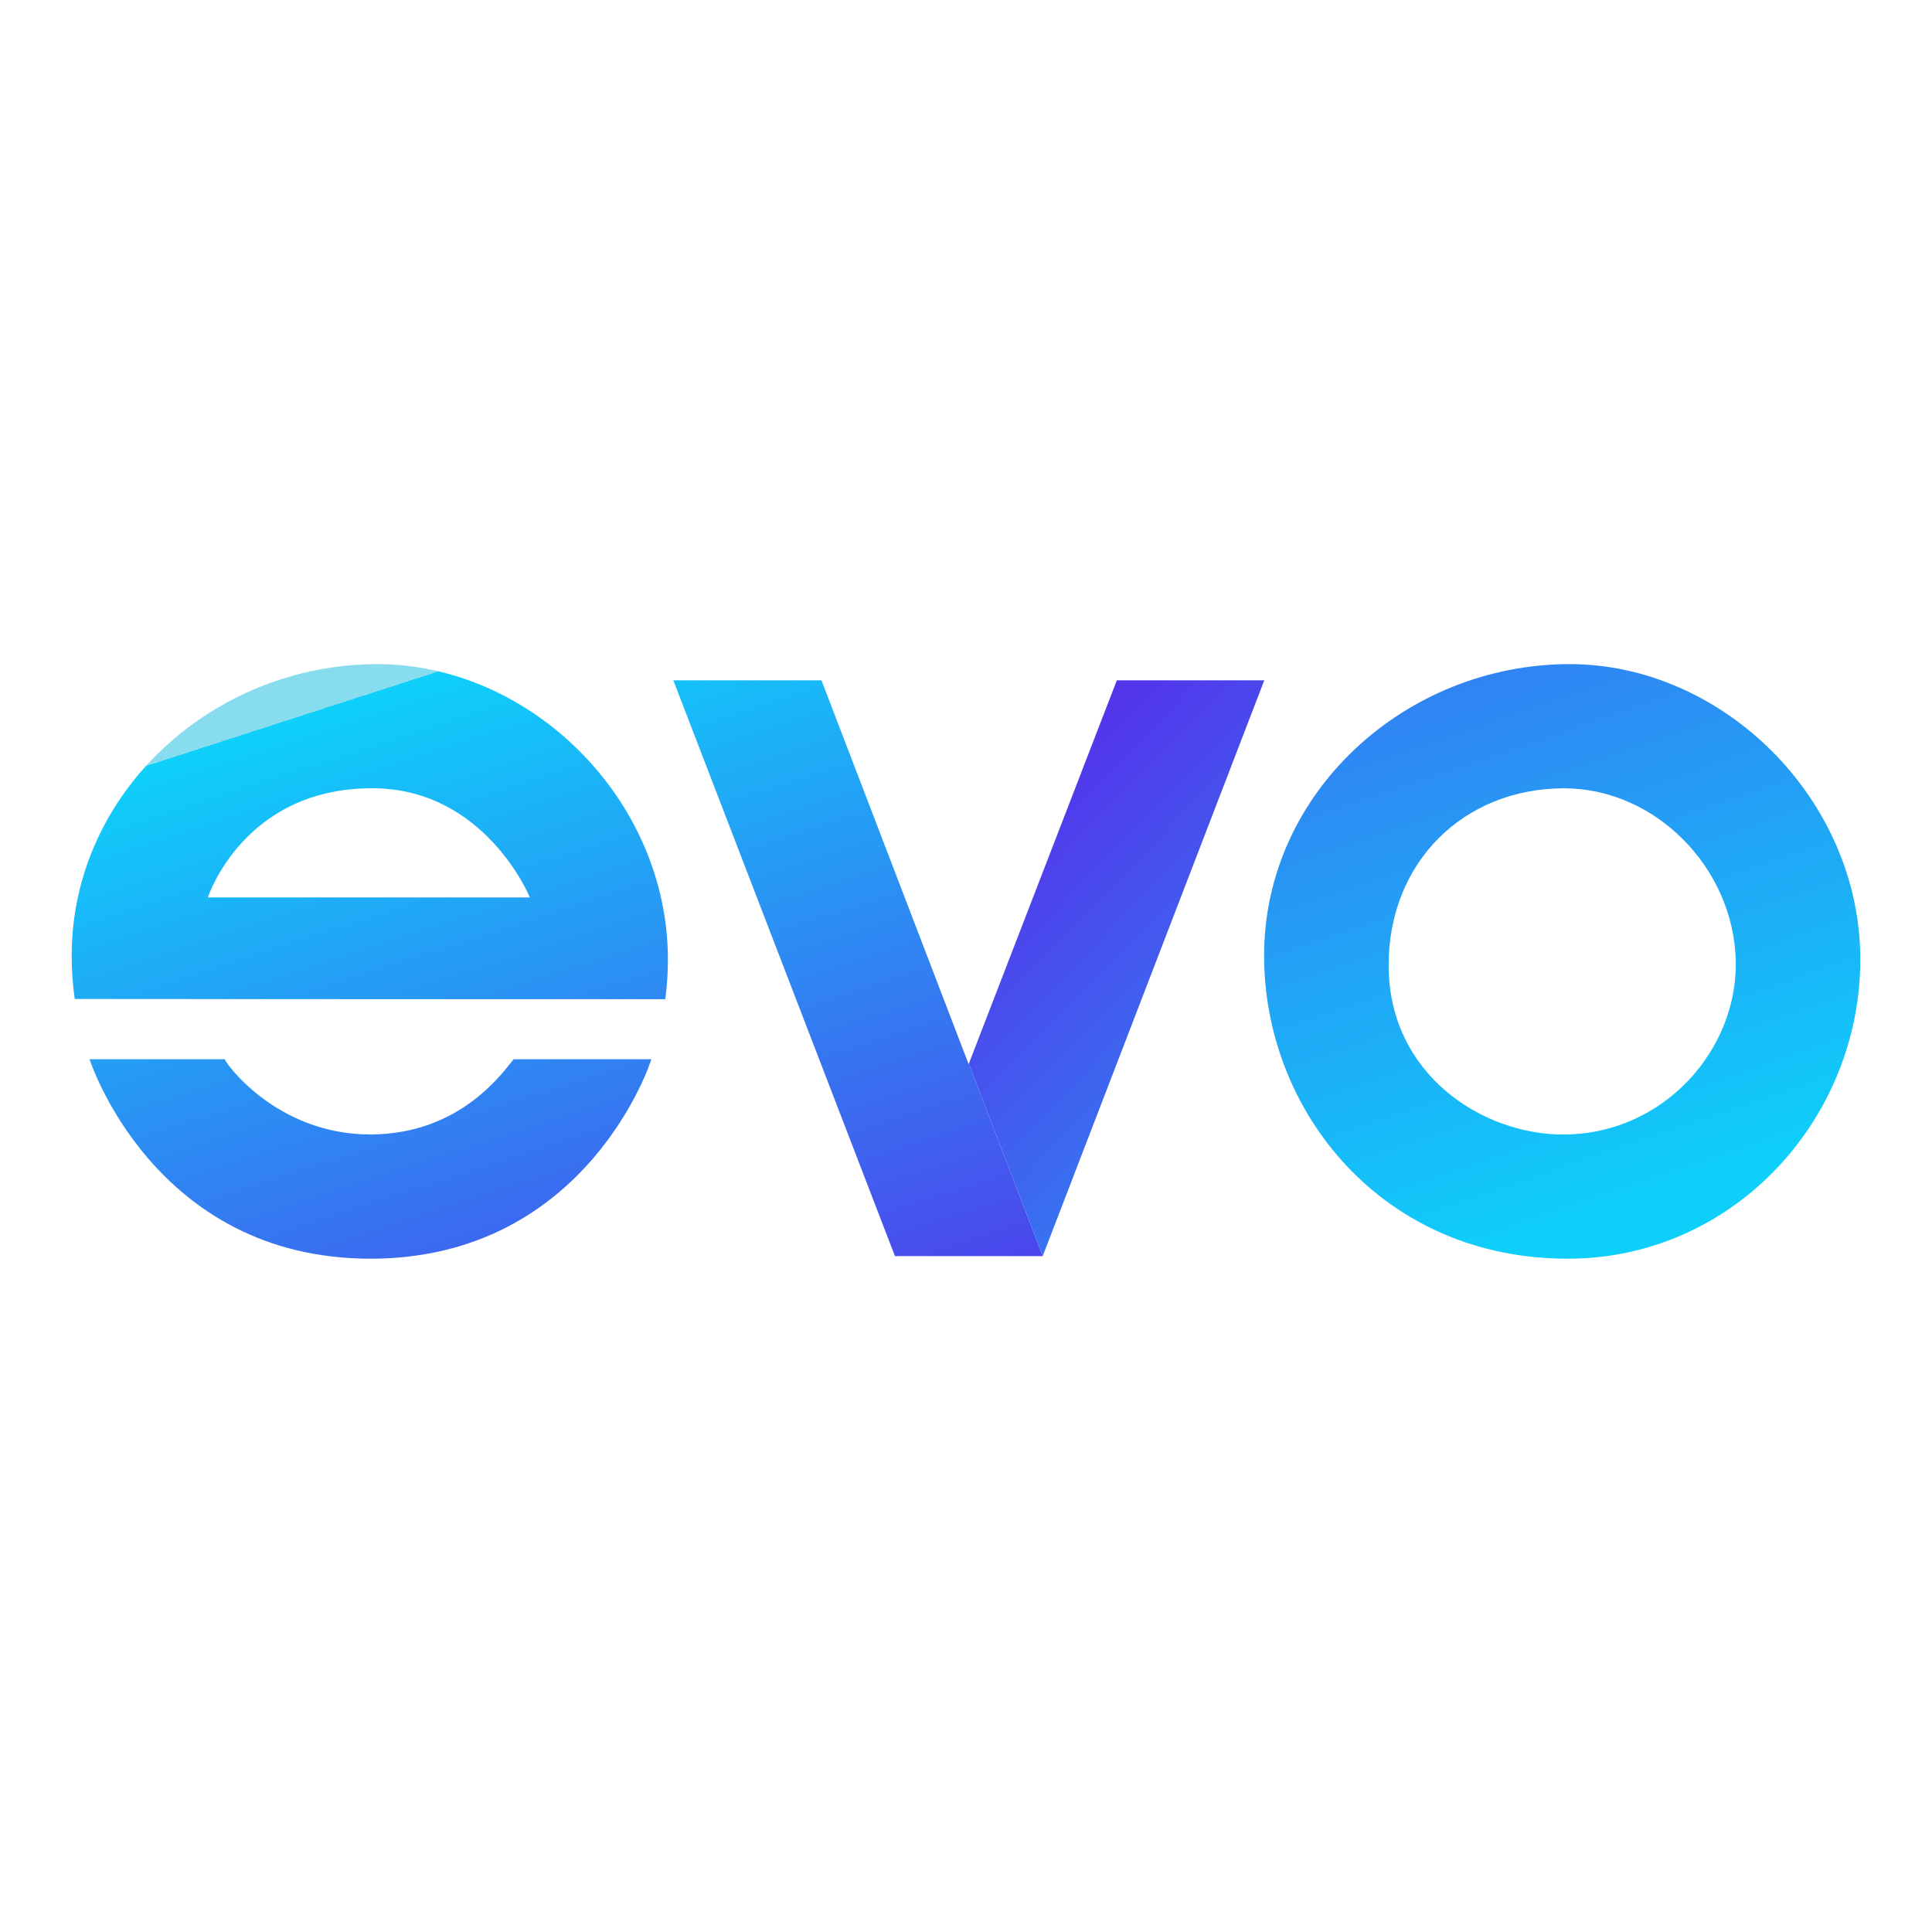 <svg width="196" height="196" viewBox="0 0 196 196" fill="none" xmlns="http://www.w3.org/2000/svg">
<g clip-path="url(#clip0_6001_8)">
<path fill-rule="evenodd" clip-rule="evenodd" d="M7.583 101.345C7.583 101.345 17.816 101.355 38.281 101.366C57.754 101.369 67.491 101.369 67.491 101.366C67.667 100.043 67.758 98.7 67.758 97.342C67.758 81.037 53.781 67.375 38.281 67.375C21.649 67.375 7.273 80.377 7.273 96.958C7.273 98.43 7.378 99.897 7.583 101.345ZM37.743 79.966C49.207 79.966 53.74 91.002 53.755 91.044H21.088C21.088 91.044 24.677 79.966 37.743 79.966ZM52.109 107.46H66.072C66.072 107.622 59.551 127.694 37.579 127.694C15.554 127.694 9.085 107.46 9.085 107.46H22.807C22.823 107.783 28.01 115.058 37.509 115.091C46.051 115.091 50.364 109.656 51.857 107.775C51.952 107.655 52.036 107.549 52.109 107.46ZM90.791 127.43L68.308 69.02H83.338L98.268 107.96L98.286 107.913L105.784 127.428L105.784 127.43H90.791Z" fill="url(#paint0_linear_6001_8)"/>
<path fill-rule="evenodd" clip-rule="evenodd" d="M159.25 127.693C140.292 127.819 128.242 112.764 128.242 96.958C128.242 80.377 142.618 67.375 159.25 67.375C174.75 67.375 188.727 81.037 188.727 97.342C188.727 113.445 175.979 127.582 159.25 127.693ZM158.677 115.096C168.751 115.041 176.259 106.556 176.091 97.534C175.914 88.043 167.917 79.973 158.677 79.973C148.493 79.973 140.875 87.472 140.875 97.916C140.875 108.995 150.395 115.141 158.677 115.096Z" fill="url(#paint1_linear_6001_8)"/>
<path d="M128.261 69.02L105.784 127.428L98.286 107.913L113.302 69.02H128.261Z" fill="url(#paint2_linear_6001_8)"/>
</g>
<defs>
<linearGradient id="paint0_linear_6001_8" x1="46.773" y1="67.375" x2="73.581" y2="150.234" gradientUnits="userSpaceOnUse">
<stop stop-color="#87DCEE"/>
<stop offset="0" stop-color="#0ED0FA"/>
<stop offset="1" stop-color="#5530EA"/>
</linearGradient>
<linearGradient id="paint1_linear_6001_8" x1="-38.916" y1="67.375" x2="-0.674" y2="179.388" gradientUnits="userSpaceOnUse">
<stop stop-color="#5530EA"/>
<stop offset="1" stop-color="#0ECFFA"/>
</linearGradient>
<linearGradient id="paint2_linear_6001_8" x1="112.846" y1="67.375" x2="175.363" y2="128.413" gradientUnits="userSpaceOnUse">
<stop stop-color="#5530EA"/>
<stop offset="1" stop-color="#0ECFFA"/>
</linearGradient>
<clipPath id="clip0_6001_8">
<rect width="181.453" height="60.867" fill="white" transform="translate(7.273 67.375)"/>
</clipPath>
</defs>
</svg>
